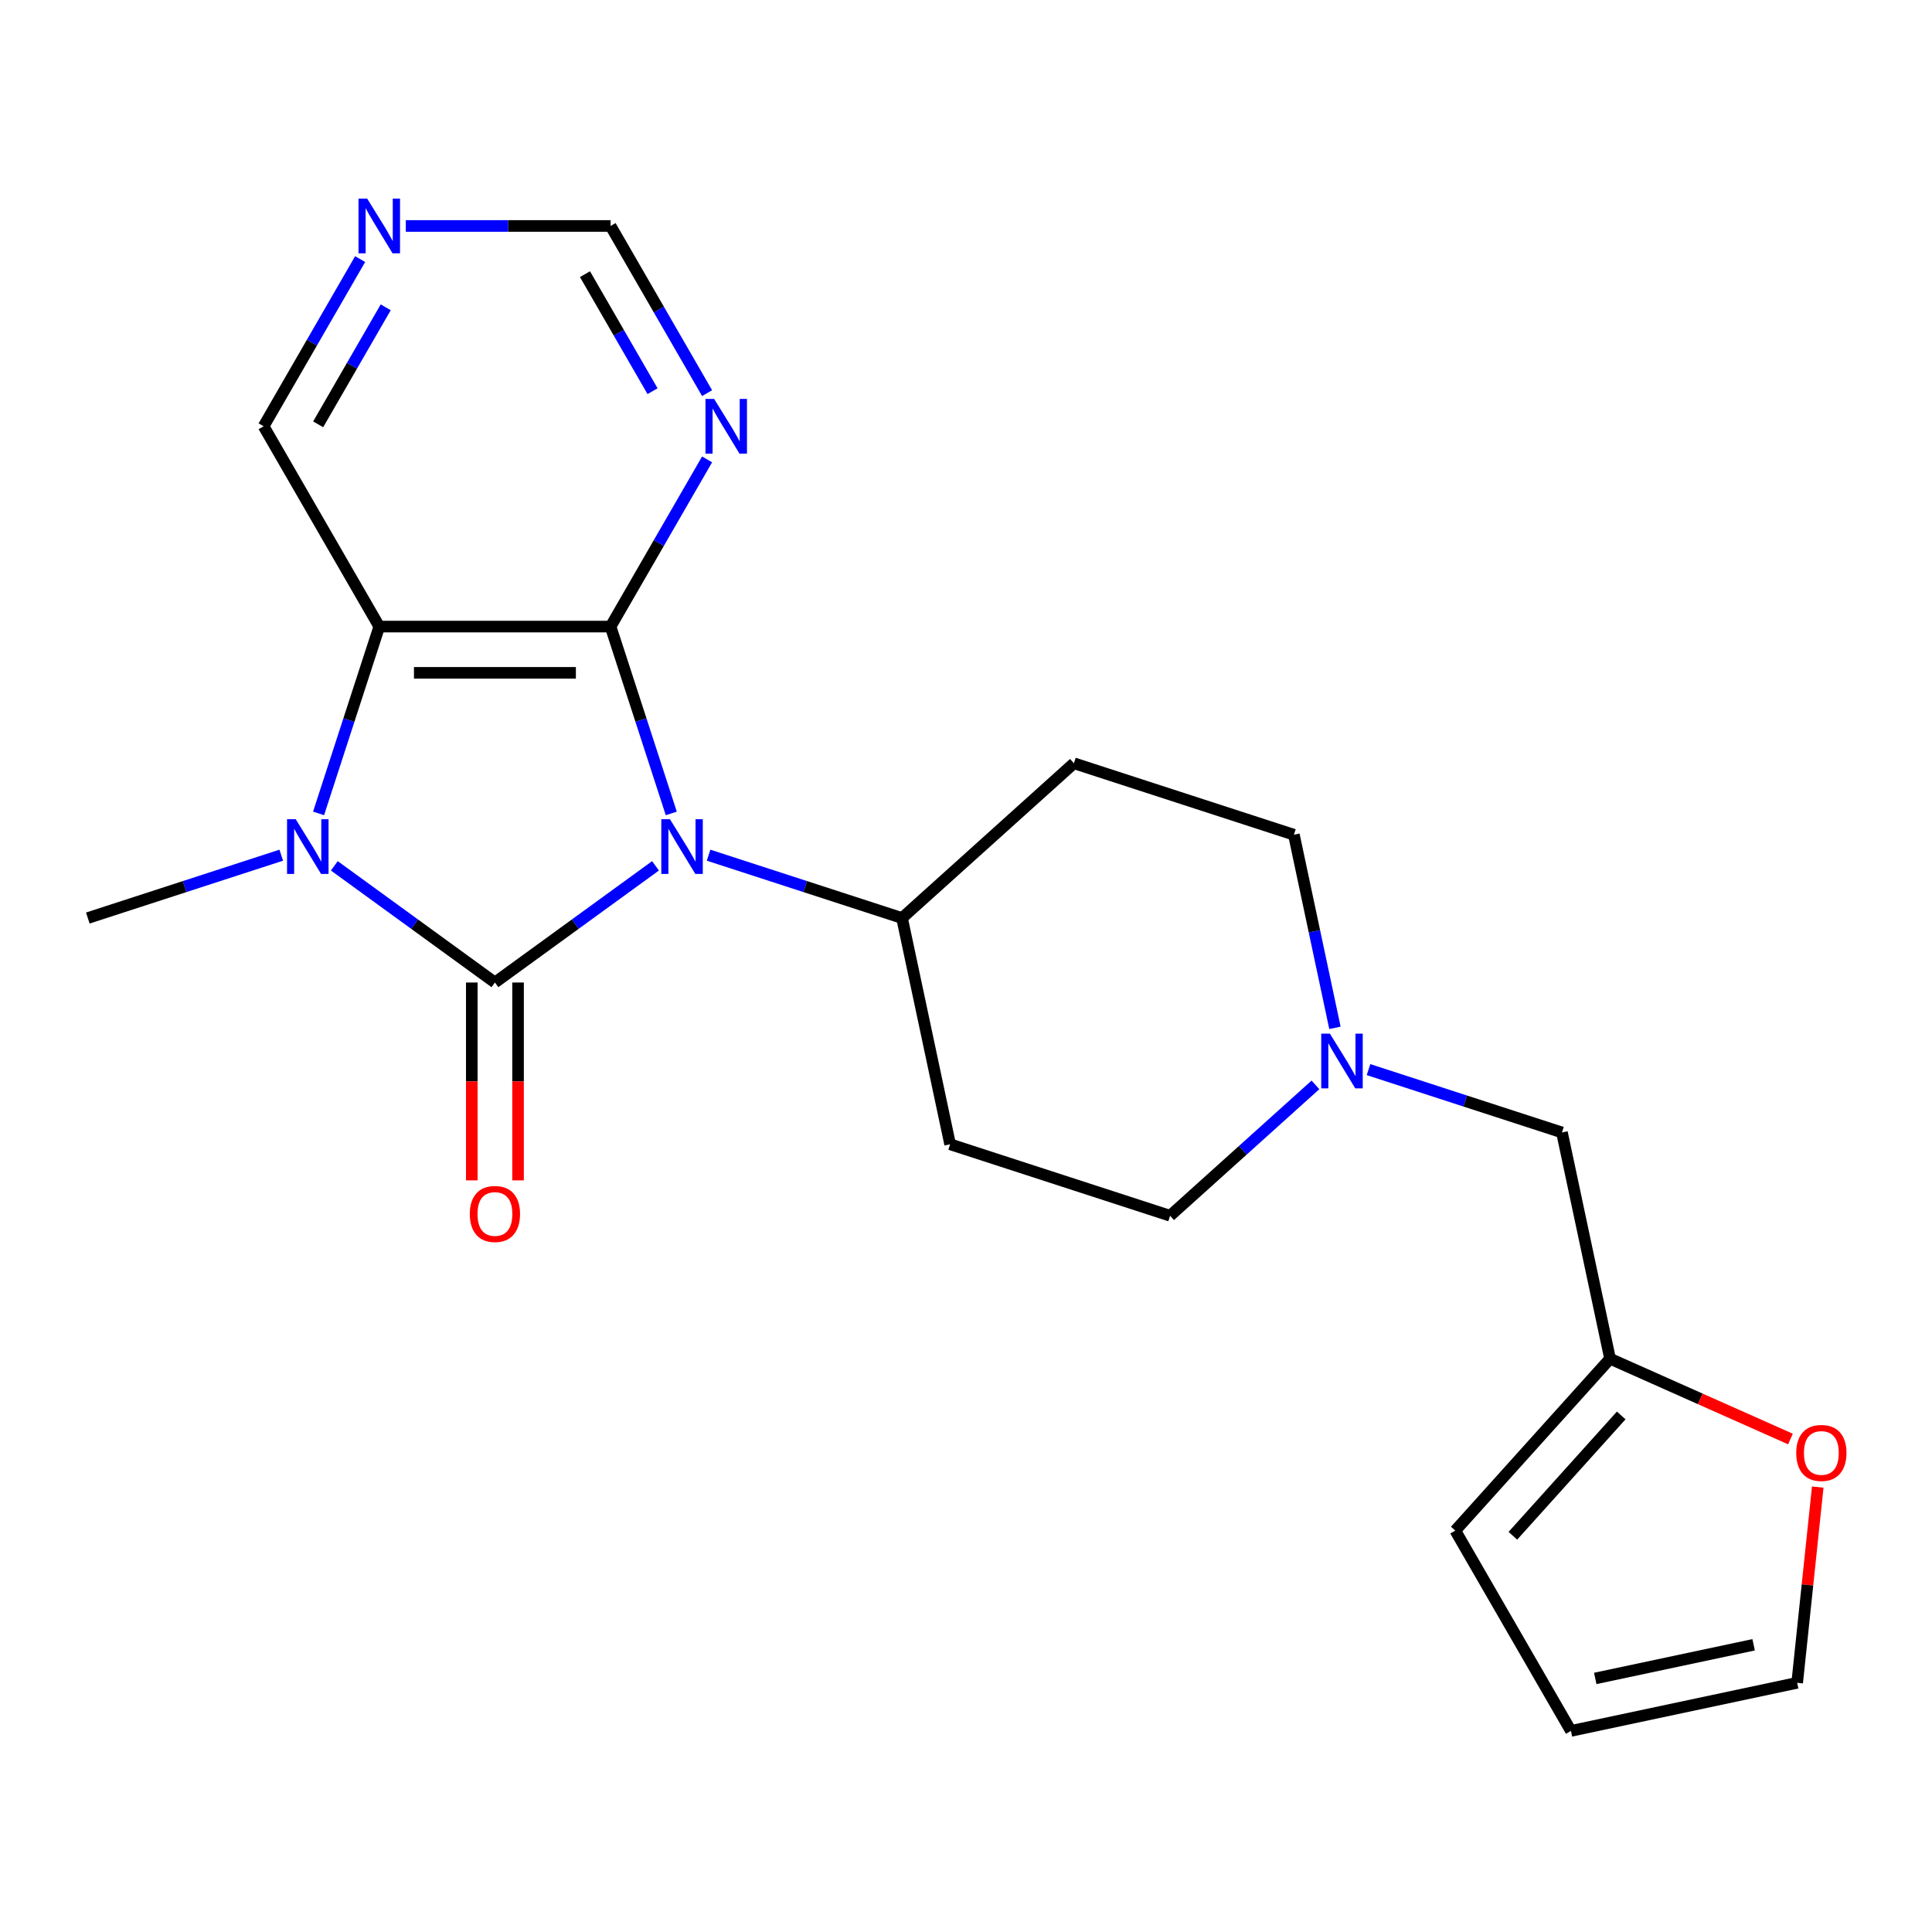 <?xml version='1.0' encoding='iso-8859-1'?>
<svg version='1.1' baseProfile='full'
              xmlns='http://www.w3.org/2000/svg'
                      xmlns:rdkit='http://www.rdkit.org/xml'
                      xmlns:xlink='http://www.w3.org/1999/xlink'
                  xml:space='preserve'
width='1000px' height='1000px' viewBox='0 0 1000 1000'>
<!-- END OF HEADER -->
<rect style='opacity:1.0;fill:#FFFFFF;stroke:none' width='1000' height='1000' x='0' y='0'> </rect>
<path class='bond-0' d='M 339.293,448.156 L 297.732,478.352' style='fill:none;fill-rule:evenodd;stroke:#0000FF;stroke-width:6px;stroke-linecap:butt;stroke-linejoin:miter;stroke-opacity:1' />
<path class='bond-0' d='M 297.732,478.352 L 256.171,508.548' style='fill:none;fill-rule:evenodd;stroke:#000000;stroke-width:6px;stroke-linecap:butt;stroke-linejoin:miter;stroke-opacity:1' />
<path class='bond-1' d='M 347.453,421.025 L 331.742,372.671' style='fill:none;fill-rule:evenodd;stroke:#0000FF;stroke-width:6px;stroke-linecap:butt;stroke-linejoin:miter;stroke-opacity:1' />
<path class='bond-1' d='M 331.742,372.671 L 316.031,324.318' style='fill:none;fill-rule:evenodd;stroke:#000000;stroke-width:6px;stroke-linecap:butt;stroke-linejoin:miter;stroke-opacity:1' />
<path class='bond-5' d='M 366.759,442.64 L 416.823,458.907' style='fill:none;fill-rule:evenodd;stroke:#0000FF;stroke-width:6px;stroke-linecap:butt;stroke-linejoin:miter;stroke-opacity:1' />
<path class='bond-5' d='M 416.823,458.907 L 466.887,475.174' style='fill:none;fill-rule:evenodd;stroke:#000000;stroke-width:6px;stroke-linecap:butt;stroke-linejoin:miter;stroke-opacity:1' />
<path class='bond-2' d='M 256.171,508.548 L 214.609,478.352' style='fill:none;fill-rule:evenodd;stroke:#000000;stroke-width:6px;stroke-linecap:butt;stroke-linejoin:miter;stroke-opacity:1' />
<path class='bond-2' d='M 214.609,478.352 L 173.048,448.156' style='fill:none;fill-rule:evenodd;stroke:#0000FF;stroke-width:6px;stroke-linecap:butt;stroke-linejoin:miter;stroke-opacity:1' />
<path class='bond-7' d='M 244.199,508.548 L 244.199,559.751' style='fill:none;fill-rule:evenodd;stroke:#000000;stroke-width:6px;stroke-linecap:butt;stroke-linejoin:miter;stroke-opacity:1' />
<path class='bond-7' d='M 244.199,559.751 L 244.199,610.955' style='fill:none;fill-rule:evenodd;stroke:#FF0000;stroke-width:6px;stroke-linecap:butt;stroke-linejoin:miter;stroke-opacity:1' />
<path class='bond-7' d='M 268.143,508.548 L 268.143,559.751' style='fill:none;fill-rule:evenodd;stroke:#000000;stroke-width:6px;stroke-linecap:butt;stroke-linejoin:miter;stroke-opacity:1' />
<path class='bond-7' d='M 268.143,559.751 L 268.143,610.955' style='fill:none;fill-rule:evenodd;stroke:#FF0000;stroke-width:6px;stroke-linecap:butt;stroke-linejoin:miter;stroke-opacity:1' />
<path class='bond-3' d='M 316.031,324.318 L 196.311,324.318' style='fill:none;fill-rule:evenodd;stroke:#000000;stroke-width:6px;stroke-linecap:butt;stroke-linejoin:miter;stroke-opacity:1' />
<path class='bond-3' d='M 298.073,348.262 L 214.269,348.262' style='fill:none;fill-rule:evenodd;stroke:#000000;stroke-width:6px;stroke-linecap:butt;stroke-linejoin:miter;stroke-opacity:1' />
<path class='bond-4' d='M 316.031,324.318 L 341.009,281.054' style='fill:none;fill-rule:evenodd;stroke:#000000;stroke-width:6px;stroke-linecap:butt;stroke-linejoin:miter;stroke-opacity:1' />
<path class='bond-4' d='M 341.009,281.054 L 365.987,237.79' style='fill:none;fill-rule:evenodd;stroke:#0000FF;stroke-width:6px;stroke-linecap:butt;stroke-linejoin:miter;stroke-opacity:1' />
<path class='bond-21' d='M 145.582,442.64 L 95.518,458.907' style='fill:none;fill-rule:evenodd;stroke:#0000FF;stroke-width:6px;stroke-linecap:butt;stroke-linejoin:miter;stroke-opacity:1' />
<path class='bond-21' d='M 95.518,458.907 L 45.455,475.174' style='fill:none;fill-rule:evenodd;stroke:#000000;stroke-width:6px;stroke-linecap:butt;stroke-linejoin:miter;stroke-opacity:1' />
<path class='bond-22' d='M 164.888,421.025 L 180.6,372.671' style='fill:none;fill-rule:evenodd;stroke:#0000FF;stroke-width:6px;stroke-linecap:butt;stroke-linejoin:miter;stroke-opacity:1' />
<path class='bond-22' d='M 180.6,372.671 L 196.311,324.318' style='fill:none;fill-rule:evenodd;stroke:#000000;stroke-width:6px;stroke-linecap:butt;stroke-linejoin:miter;stroke-opacity:1' />
<path class='bond-18' d='M 196.311,324.318 L 136.451,220.637' style='fill:none;fill-rule:evenodd;stroke:#000000;stroke-width:6px;stroke-linecap:butt;stroke-linejoin:miter;stroke-opacity:1' />
<path class='bond-13' d='M 365.987,203.484 L 341.009,160.22' style='fill:none;fill-rule:evenodd;stroke:#0000FF;stroke-width:6px;stroke-linecap:butt;stroke-linejoin:miter;stroke-opacity:1' />
<path class='bond-13' d='M 341.009,160.22 L 316.031,116.956' style='fill:none;fill-rule:evenodd;stroke:#000000;stroke-width:6px;stroke-linecap:butt;stroke-linejoin:miter;stroke-opacity:1' />
<path class='bond-13' d='M 337.758,202.477 L 320.273,172.192' style='fill:none;fill-rule:evenodd;stroke:#0000FF;stroke-width:6px;stroke-linecap:butt;stroke-linejoin:miter;stroke-opacity:1' />
<path class='bond-13' d='M 320.273,172.192 L 302.788,141.908' style='fill:none;fill-rule:evenodd;stroke:#000000;stroke-width:6px;stroke-linecap:butt;stroke-linejoin:miter;stroke-opacity:1' />
<path class='bond-10' d='M 466.887,475.174 L 491.778,592.278' style='fill:none;fill-rule:evenodd;stroke:#000000;stroke-width:6px;stroke-linecap:butt;stroke-linejoin:miter;stroke-opacity:1' />
<path class='bond-11' d='M 466.887,475.174 L 555.856,395.065' style='fill:none;fill-rule:evenodd;stroke:#000000;stroke-width:6px;stroke-linecap:butt;stroke-linejoin:miter;stroke-opacity:1' />
<path class='bond-6' d='M 690.962,532.012 L 680.339,482.036' style='fill:none;fill-rule:evenodd;stroke:#0000FF;stroke-width:6px;stroke-linecap:butt;stroke-linejoin:miter;stroke-opacity:1' />
<path class='bond-6' d='M 680.339,482.036 L 669.717,432.061' style='fill:none;fill-rule:evenodd;stroke:#000000;stroke-width:6px;stroke-linecap:butt;stroke-linejoin:miter;stroke-opacity:1' />
<path class='bond-16' d='M 708.341,553.627 L 758.405,569.894' style='fill:none;fill-rule:evenodd;stroke:#0000FF;stroke-width:6px;stroke-linecap:butt;stroke-linejoin:miter;stroke-opacity:1' />
<path class='bond-16' d='M 758.405,569.894 L 808.468,586.16' style='fill:none;fill-rule:evenodd;stroke:#000000;stroke-width:6px;stroke-linecap:butt;stroke-linejoin:miter;stroke-opacity:1' />
<path class='bond-23' d='M 680.875,561.53 L 643.257,595.402' style='fill:none;fill-rule:evenodd;stroke:#0000FF;stroke-width:6px;stroke-linecap:butt;stroke-linejoin:miter;stroke-opacity:1' />
<path class='bond-23' d='M 643.257,595.402 L 605.638,629.273' style='fill:none;fill-rule:evenodd;stroke:#000000;stroke-width:6px;stroke-linecap:butt;stroke-linejoin:miter;stroke-opacity:1' />
<path class='bond-8' d='M 833.36,703.264 L 808.468,586.16' style='fill:none;fill-rule:evenodd;stroke:#000000;stroke-width:6px;stroke-linecap:butt;stroke-linejoin:miter;stroke-opacity:1' />
<path class='bond-9' d='M 833.36,703.264 L 880.048,724.051' style='fill:none;fill-rule:evenodd;stroke:#000000;stroke-width:6px;stroke-linecap:butt;stroke-linejoin:miter;stroke-opacity:1' />
<path class='bond-9' d='M 880.048,724.051 L 926.736,744.838' style='fill:none;fill-rule:evenodd;stroke:#FF0000;stroke-width:6px;stroke-linecap:butt;stroke-linejoin:miter;stroke-opacity:1' />
<path class='bond-14' d='M 833.36,703.264 L 753.251,792.234' style='fill:none;fill-rule:evenodd;stroke:#000000;stroke-width:6px;stroke-linecap:butt;stroke-linejoin:miter;stroke-opacity:1' />
<path class='bond-14' d='M 839.137,732.631 L 783.061,794.91' style='fill:none;fill-rule:evenodd;stroke:#000000;stroke-width:6px;stroke-linecap:butt;stroke-linejoin:miter;stroke-opacity:1' />
<path class='bond-15' d='M 940.863,769.712 L 935.539,820.367' style='fill:none;fill-rule:evenodd;stroke:#FF0000;stroke-width:6px;stroke-linecap:butt;stroke-linejoin:miter;stroke-opacity:1' />
<path class='bond-15' d='M 935.539,820.367 L 930.215,871.023' style='fill:none;fill-rule:evenodd;stroke:#000000;stroke-width:6px;stroke-linecap:butt;stroke-linejoin:miter;stroke-opacity:1' />
<path class='bond-20' d='M 491.778,592.278 L 605.638,629.273' style='fill:none;fill-rule:evenodd;stroke:#000000;stroke-width:6px;stroke-linecap:butt;stroke-linejoin:miter;stroke-opacity:1' />
<path class='bond-19' d='M 555.856,395.065 L 669.717,432.061' style='fill:none;fill-rule:evenodd;stroke:#000000;stroke-width:6px;stroke-linecap:butt;stroke-linejoin:miter;stroke-opacity:1' />
<path class='bond-12' d='M 210.044,116.956 L 263.037,116.956' style='fill:none;fill-rule:evenodd;stroke:#0000FF;stroke-width:6px;stroke-linecap:butt;stroke-linejoin:miter;stroke-opacity:1' />
<path class='bond-12' d='M 263.037,116.956 L 316.031,116.956' style='fill:none;fill-rule:evenodd;stroke:#000000;stroke-width:6px;stroke-linecap:butt;stroke-linejoin:miter;stroke-opacity:1' />
<path class='bond-24' d='M 186.407,134.109 L 161.429,177.373' style='fill:none;fill-rule:evenodd;stroke:#0000FF;stroke-width:6px;stroke-linecap:butt;stroke-linejoin:miter;stroke-opacity:1' />
<path class='bond-24' d='M 161.429,177.373 L 136.451,220.637' style='fill:none;fill-rule:evenodd;stroke:#000000;stroke-width:6px;stroke-linecap:butt;stroke-linejoin:miter;stroke-opacity:1' />
<path class='bond-24' d='M 199.65,159.061 L 182.165,189.345' style='fill:none;fill-rule:evenodd;stroke:#0000FF;stroke-width:6px;stroke-linecap:butt;stroke-linejoin:miter;stroke-opacity:1' />
<path class='bond-24' d='M 182.165,189.345 L 164.68,219.63' style='fill:none;fill-rule:evenodd;stroke:#000000;stroke-width:6px;stroke-linecap:butt;stroke-linejoin:miter;stroke-opacity:1' />
<path class='bond-17' d='M 753.251,792.234 L 813.111,895.914' style='fill:none;fill-rule:evenodd;stroke:#000000;stroke-width:6px;stroke-linecap:butt;stroke-linejoin:miter;stroke-opacity:1' />
<path class='bond-25' d='M 930.215,871.023 L 813.111,895.914' style='fill:none;fill-rule:evenodd;stroke:#000000;stroke-width:6px;stroke-linecap:butt;stroke-linejoin:miter;stroke-opacity:1' />
<path class='bond-25' d='M 907.671,851.336 L 825.699,868.76' style='fill:none;fill-rule:evenodd;stroke:#000000;stroke-width:6px;stroke-linecap:butt;stroke-linejoin:miter;stroke-opacity:1' />
<path  class='atom-0' d='M 346.766 424.018
L 356.046 439.018
Q 356.966 440.498, 358.446 443.178
Q 359.926 445.858, 360.006 446.018
L 360.006 424.018
L 363.766 424.018
L 363.766 452.338
L 359.886 452.338
L 349.926 435.938
Q 348.766 434.018, 347.526 431.818
Q 346.326 429.618, 345.966 428.938
L 345.966 452.338
L 342.286 452.338
L 342.286 424.018
L 346.766 424.018
' fill='#0000FF'/>
<path  class='atom-3' d='M 153.055 424.018
L 162.335 439.018
Q 163.255 440.498, 164.735 443.178
Q 166.215 445.858, 166.295 446.018
L 166.295 424.018
L 170.055 424.018
L 170.055 452.338
L 166.175 452.338
L 156.215 435.938
Q 155.055 434.018, 153.815 431.818
Q 152.615 429.618, 152.255 428.938
L 152.255 452.338
L 148.575 452.338
L 148.575 424.018
L 153.055 424.018
' fill='#0000FF'/>
<path  class='atom-5' d='M 369.631 206.477
L 378.911 221.477
Q 379.831 222.957, 381.311 225.637
Q 382.791 228.317, 382.871 228.477
L 382.871 206.477
L 386.631 206.477
L 386.631 234.797
L 382.751 234.797
L 372.791 218.397
Q 371.631 216.477, 370.391 214.277
Q 369.191 212.077, 368.831 211.397
L 368.831 234.797
L 365.151 234.797
L 365.151 206.477
L 369.631 206.477
' fill='#0000FF'/>
<path  class='atom-7' d='M 688.348 535.005
L 697.628 550.005
Q 698.548 551.485, 700.028 554.165
Q 701.508 556.845, 701.588 557.005
L 701.588 535.005
L 705.348 535.005
L 705.348 563.325
L 701.468 563.325
L 691.508 546.925
Q 690.348 545.005, 689.108 542.805
Q 687.908 540.605, 687.548 539.925
L 687.548 563.325
L 683.868 563.325
L 683.868 535.005
L 688.348 535.005
' fill='#0000FF'/>
<path  class='atom-8' d='M 243.171 628.348
Q 243.171 621.548, 246.531 617.748
Q 249.891 613.948, 256.171 613.948
Q 262.451 613.948, 265.811 617.748
Q 269.171 621.548, 269.171 628.348
Q 269.171 635.228, 265.771 639.148
Q 262.371 643.028, 256.171 643.028
Q 249.931 643.028, 246.531 639.148
Q 243.171 635.268, 243.171 628.348
M 256.171 639.828
Q 260.491 639.828, 262.811 636.948
Q 265.171 634.028, 265.171 628.348
Q 265.171 622.788, 262.811 619.988
Q 260.491 617.148, 256.171 617.148
Q 251.851 617.148, 249.491 619.948
Q 247.171 622.748, 247.171 628.348
Q 247.171 634.068, 249.491 636.948
Q 251.851 639.828, 256.171 639.828
' fill='#FF0000'/>
<path  class='atom-10' d='M 929.729 752.039
Q 929.729 745.239, 933.089 741.439
Q 936.449 737.639, 942.729 737.639
Q 949.009 737.639, 952.369 741.439
Q 955.729 745.239, 955.729 752.039
Q 955.729 758.919, 952.329 762.839
Q 948.929 766.719, 942.729 766.719
Q 936.489 766.719, 933.089 762.839
Q 929.729 758.959, 929.729 752.039
M 942.729 763.519
Q 947.049 763.519, 949.369 760.639
Q 951.729 757.719, 951.729 752.039
Q 951.729 746.479, 949.369 743.679
Q 947.049 740.839, 942.729 740.839
Q 938.409 740.839, 936.049 743.639
Q 933.729 746.439, 933.729 752.039
Q 933.729 757.759, 936.049 760.639
Q 938.409 763.519, 942.729 763.519
' fill='#FF0000'/>
<path  class='atom-13' d='M 190.051 102.796
L 199.331 117.796
Q 200.251 119.276, 201.731 121.956
Q 203.211 124.636, 203.291 124.796
L 203.291 102.796
L 207.051 102.796
L 207.051 131.116
L 203.171 131.116
L 193.211 114.716
Q 192.051 112.796, 190.811 110.596
Q 189.611 108.396, 189.251 107.716
L 189.251 131.116
L 185.571 131.116
L 185.571 102.796
L 190.051 102.796
' fill='#0000FF'/>
</svg>
